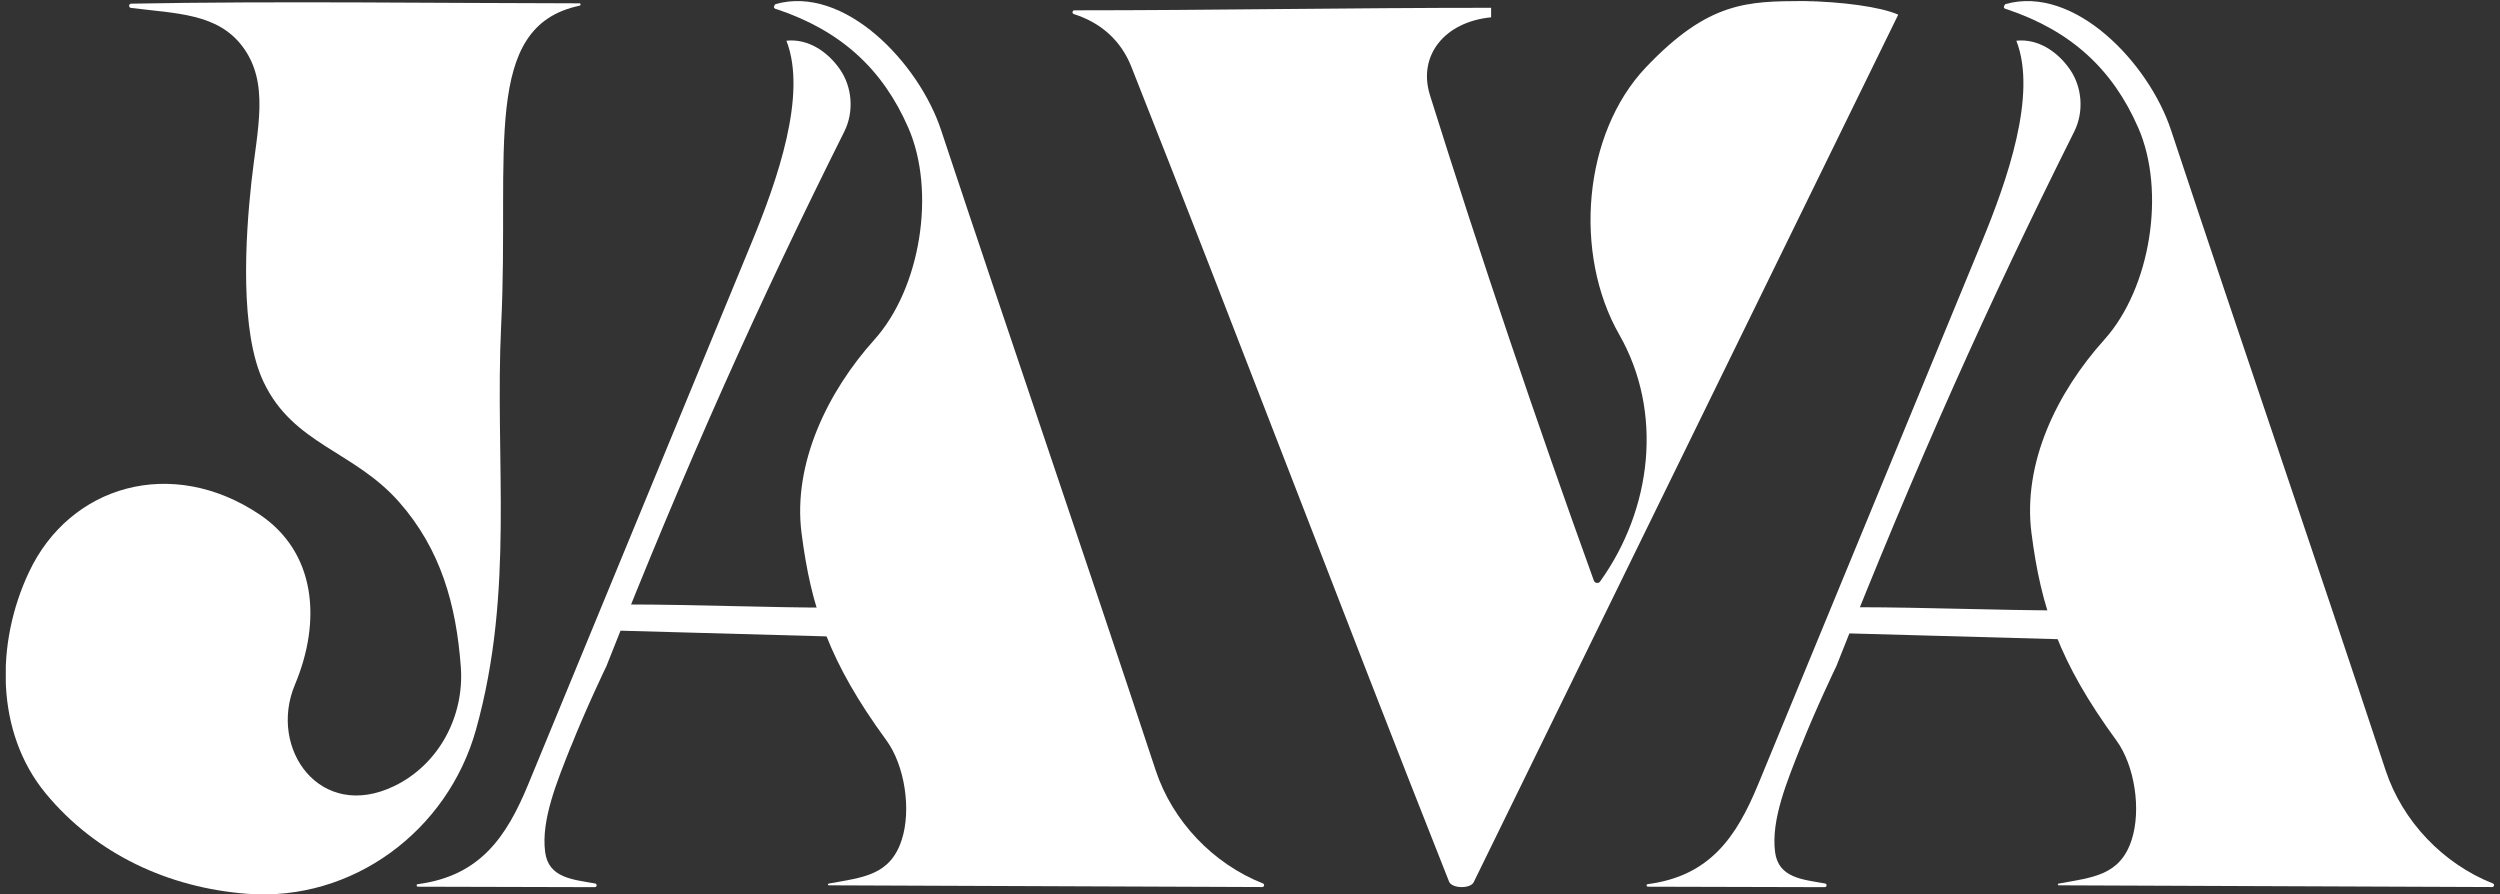 <svg width="218" height="78" viewBox="0 0 218 78" fill="none" xmlns="http://www.w3.org/2000/svg">
<rect x="0" y="0" width="218" height="78" fill="#333333" stroke="none"/>
<g clip-path="url(#clip0_315_640)">
<path d="M54.825 52.71C60.715 52.72 66.855 52.98 72.745 52.99C73.055 53.92 73.105 54.6 73.415 55.53C66.795 55.35 60.175 55.16 53.555 54.98C53.985 54.21 54.415 53.43 54.825 52.7V52.71Z" fill="white"></path>
<path d="M49.785 65.08C48.585 68.12 47.175 71.48 47.535 74.29C47.825 76.56 49.935 76.69 51.895 77.04C52.085 77.07 52.065 77.36 51.865 77.36L36.445 77.32C36.315 77.32 36.285 77.12 36.415 77.1C41.875 76.39 44.175 72.96 46.055 68.41C52.555 52.65 59.055 36.89 65.555 21.12C67.795 15.69 70.405 8.23 68.575 3.55C70.455 3.35 72.165 4.49 73.245 6.05C74.325 7.61 74.475 9.75 73.635 11.45C66.135 26.45 59.845 40.46 52.875 58.1C52.875 58.09 51.085 61.82 49.795 65.08H49.785Z" fill="white"></path>
<path d="M67.755 0.81C73.325 2.68 76.965 6.01 79.205 11.14C81.625 16.68 80.285 25.13 76.245 29.62C72.205 34.11 69.115 40.39 69.895 46.49C70.725 52.95 72.295 57.72 77.295 64.56C78.905 66.76 79.475 70.62 78.635 73.22C77.625 76.37 75.195 76.51 72.255 77.05C72.165 77.07 72.175 77.2 72.265 77.2L110.065 77.35C110.245 77.35 110.295 77.1 110.135 77.04C105.785 75.32 102.245 71.62 100.775 67.17C94.375 47.81 88.475 30.7 82.065 11.35C80.135 5.51 73.645 -1.35 67.615 0.36C67.615 0.38 67.255 0.72 67.745 0.81H67.755Z" fill="white"></path>
<path d="M162.075 52.95C167.965 52.96 174.105 53.22 179.995 53.23C180.305 54.16 180.355 54.84 180.665 55.77C174.045 55.59 167.425 55.4 160.805 55.22C161.235 54.45 161.665 53.67 162.075 52.94V52.95Z" fill="white"></path>
<path d="M157.035 65.08C155.835 68.12 154.425 71.48 154.785 74.29C155.075 76.56 157.185 76.69 159.145 77.04C159.335 77.07 159.315 77.36 159.115 77.36L143.695 77.32C143.565 77.32 143.535 77.12 143.665 77.1C149.125 76.39 151.425 72.96 153.305 68.41C159.805 52.65 166.305 36.89 172.805 21.12C175.045 15.69 177.655 8.23 175.825 3.55C177.705 3.35 179.415 4.49 180.495 6.05C181.575 7.61 181.725 9.75 180.885 11.45C173.385 26.45 167.095 40.46 160.125 58.1C160.125 58.09 158.335 61.82 157.045 65.08H157.035Z" fill="white"></path>
<path d="M175.005 0.81C180.575 2.68 184.215 6.01 186.455 11.14C188.875 16.68 187.535 25.13 183.495 29.62C179.345 34.24 176.365 40.39 177.145 46.49C177.975 52.95 179.545 57.72 184.545 64.56C186.155 66.76 186.725 70.62 185.885 73.22C184.875 76.37 182.445 76.51 179.505 77.05C179.415 77.07 179.425 77.2 179.515 77.2L217.315 77.35C217.495 77.35 217.545 77.1 217.385 77.04C213.035 75.32 209.495 71.62 208.025 67.17C201.625 47.81 195.725 30.7 189.315 11.35C187.385 5.51 180.895 -1.35 174.865 0.36C174.865 0.38 174.505 0.72 174.995 0.81H175.005Z" fill="white"></path>
<path d="M50.515 0.28C50.655 0.28 50.665 0.47 50.525 0.5C41.935 2.31 44.435 13.22 43.705 28.26C43.125 40.25 44.905 51.45 41.505 63.63C39.035 72.47 30.725 78.63 21.575 77.94C14.695 77.42 8.345 74.48 3.965 69.16C-0.385 63.86 -0.395 56.09 2.525 49.89C6.095 42.3 14.995 39.73 22.645 44.87C27.555 48.17 28.055 54.14 25.715 59.71C23.375 65.28 27.915 71.66 34.365 68.55C38.255 66.68 40.495 62.48 40.185 58.18C39.785 52.69 38.415 47.88 34.805 43.78C30.875 39.31 25.585 38.77 22.995 33.33C20.885 28.93 21.395 20.71 21.925 15.86C22.435 11.19 23.535 7.22 21.135 4.04C18.955 1.16 15.395 1.19 11.425 0.69C11.195 0.66 11.215 0.32 11.435 0.32C24.115 0.08 38.495 0.28 50.505 0.29L50.515 0.28Z" fill="white"></path>
<path d="M130.035 0.68C117.455 0.68 105.725 0.9 93.695 0.9C93.495 0.9 93.455 1.17 93.645 1.23C95.975 1.97 97.735 3.51 98.645 5.8C107.965 29.32 117.035 53.35 126.355 76.87C126.595 77.49 128.215 77.52 128.505 76.93L165.525 1.28C163.995 0.59 160.535 0.14 157.255 0.09C156.735 0.09 160.675 0.07 157.255 0.09C152.425 0.12 149.005 0.09 143.515 5.88C138.025 11.67 137.185 22.14 141.195 29.17C145.055 35.92 144.065 44.39 139.525 50.71C139.385 50.91 139.075 50.86 138.985 50.63C133.985 36.79 129.135 22.47 124.695 8.31C123.605 4.82 125.995 1.9 130.025 1.51C130.025 1.43 130.025 0.72 130.025 0.69L130.035 0.68Z" fill="white"></path>
</g>
<defs>
<clipPath id="clip0_315_640">
<rect width="216.99" height="77.92" fill="white" transform="translate(0.505 0.08)"></rect>
</clipPath>
</defs>
</svg>
